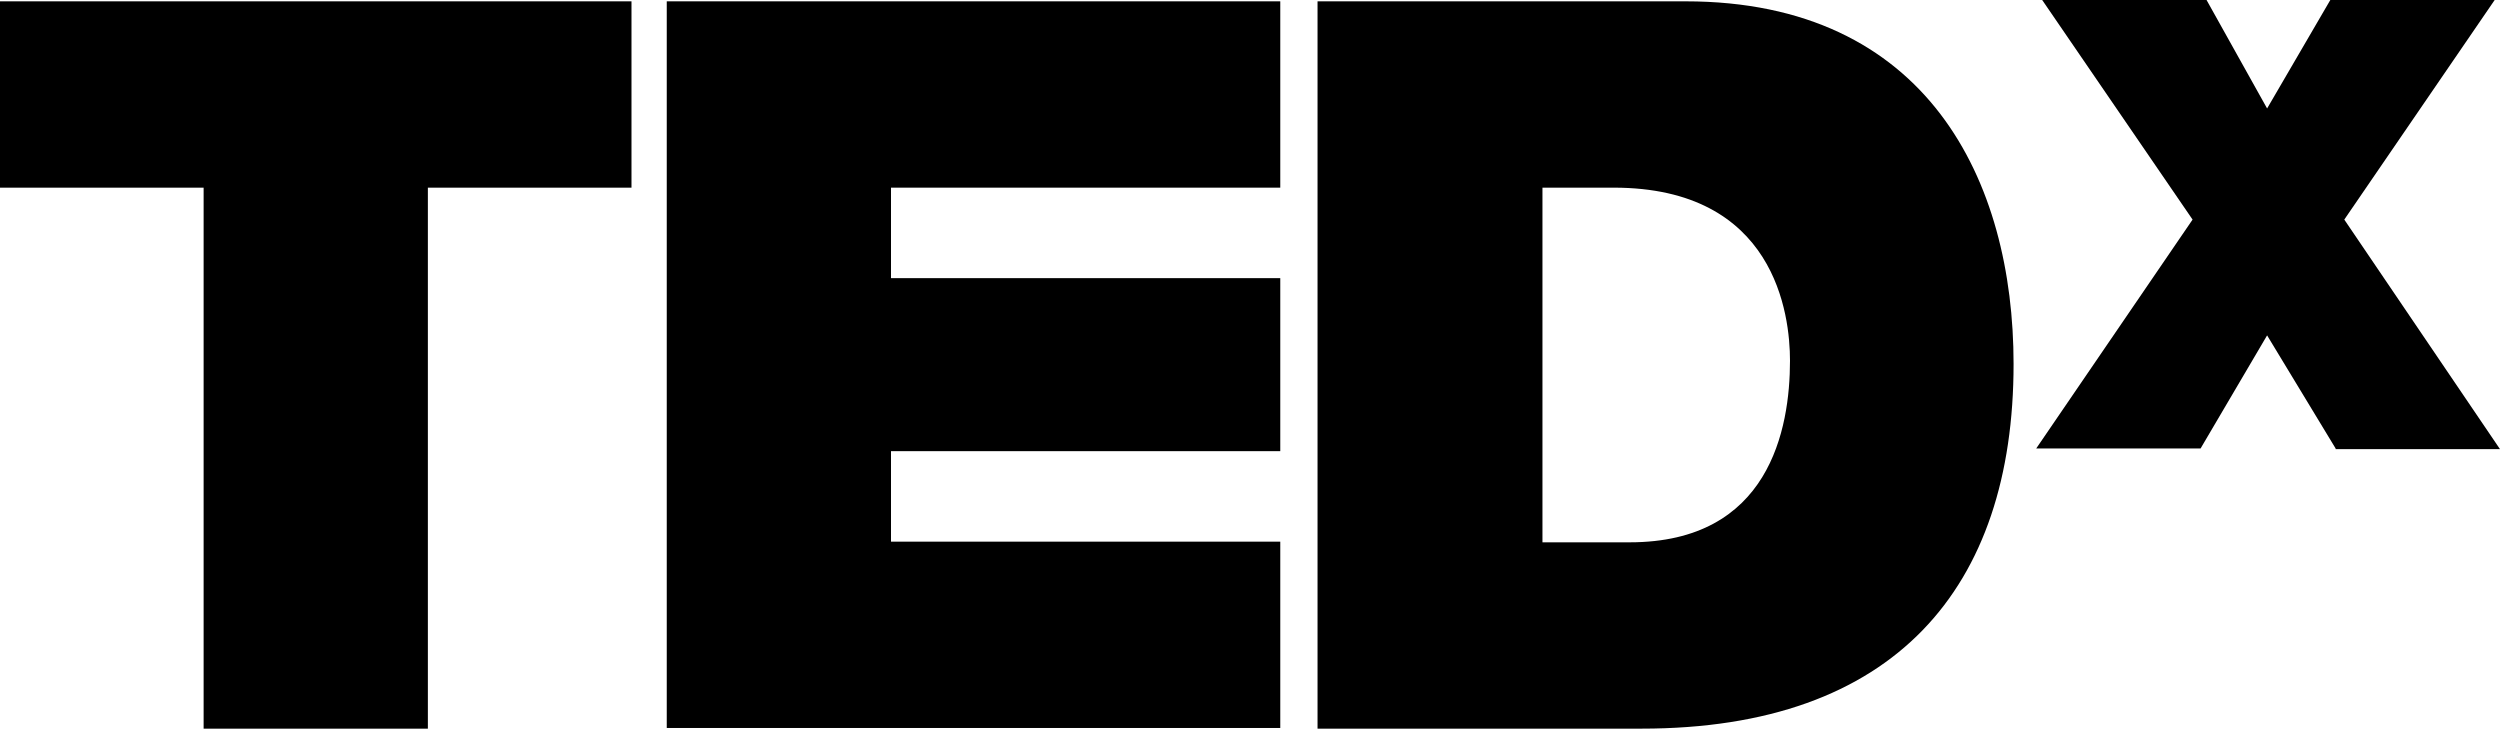 <?xml version="1.0" encoding="utf-8"?>
<!-- Generator: Adobe Illustrator 26.5.0, SVG Export Plug-In . SVG Version: 6.00 Build 0)  -->
<svg version="1.1" id="Layer_1" xmlns="http://www.w3.org/2000/svg" xmlns:xlink="http://www.w3.org/1999/xlink" x="0px" y="0px"
	 viewBox="0 0 375.7 109.6" style="enable-background:new 0 0 375.7 109.6;" xml:space="preserve">
<g id="surface1">
	<path d="M30.6,28.2H0v-28h94.9v28H64.3v81.3H30.6V28.2z"/>
	<path d="M100.2,0.2h92.2v28h-58.5v13.6h58.5v26h-58.5v13.6h58.5v28h-92.2V0.2z"/>
	<path d="M231.7,81.5h13.2c21,0,24.1-17,24.1-27.3c0-6.9-2.2-26-26.5-26h-10.7v53.3H231.7z M198,0.2h55.3c36.4,0,49.3,27,49.3,54.5
		c0,33.6-17.8,54.8-55.9,54.8H198V0.2z"/>
	<path d="M351,67.4l-10.3-17l-10,17H306L329.5,33L306.9,0h24.7l9.1,16.3L350.2,0h24.7l-22.6,33l23.4,34.5H351V67.4z"/>
</g>
</svg>
